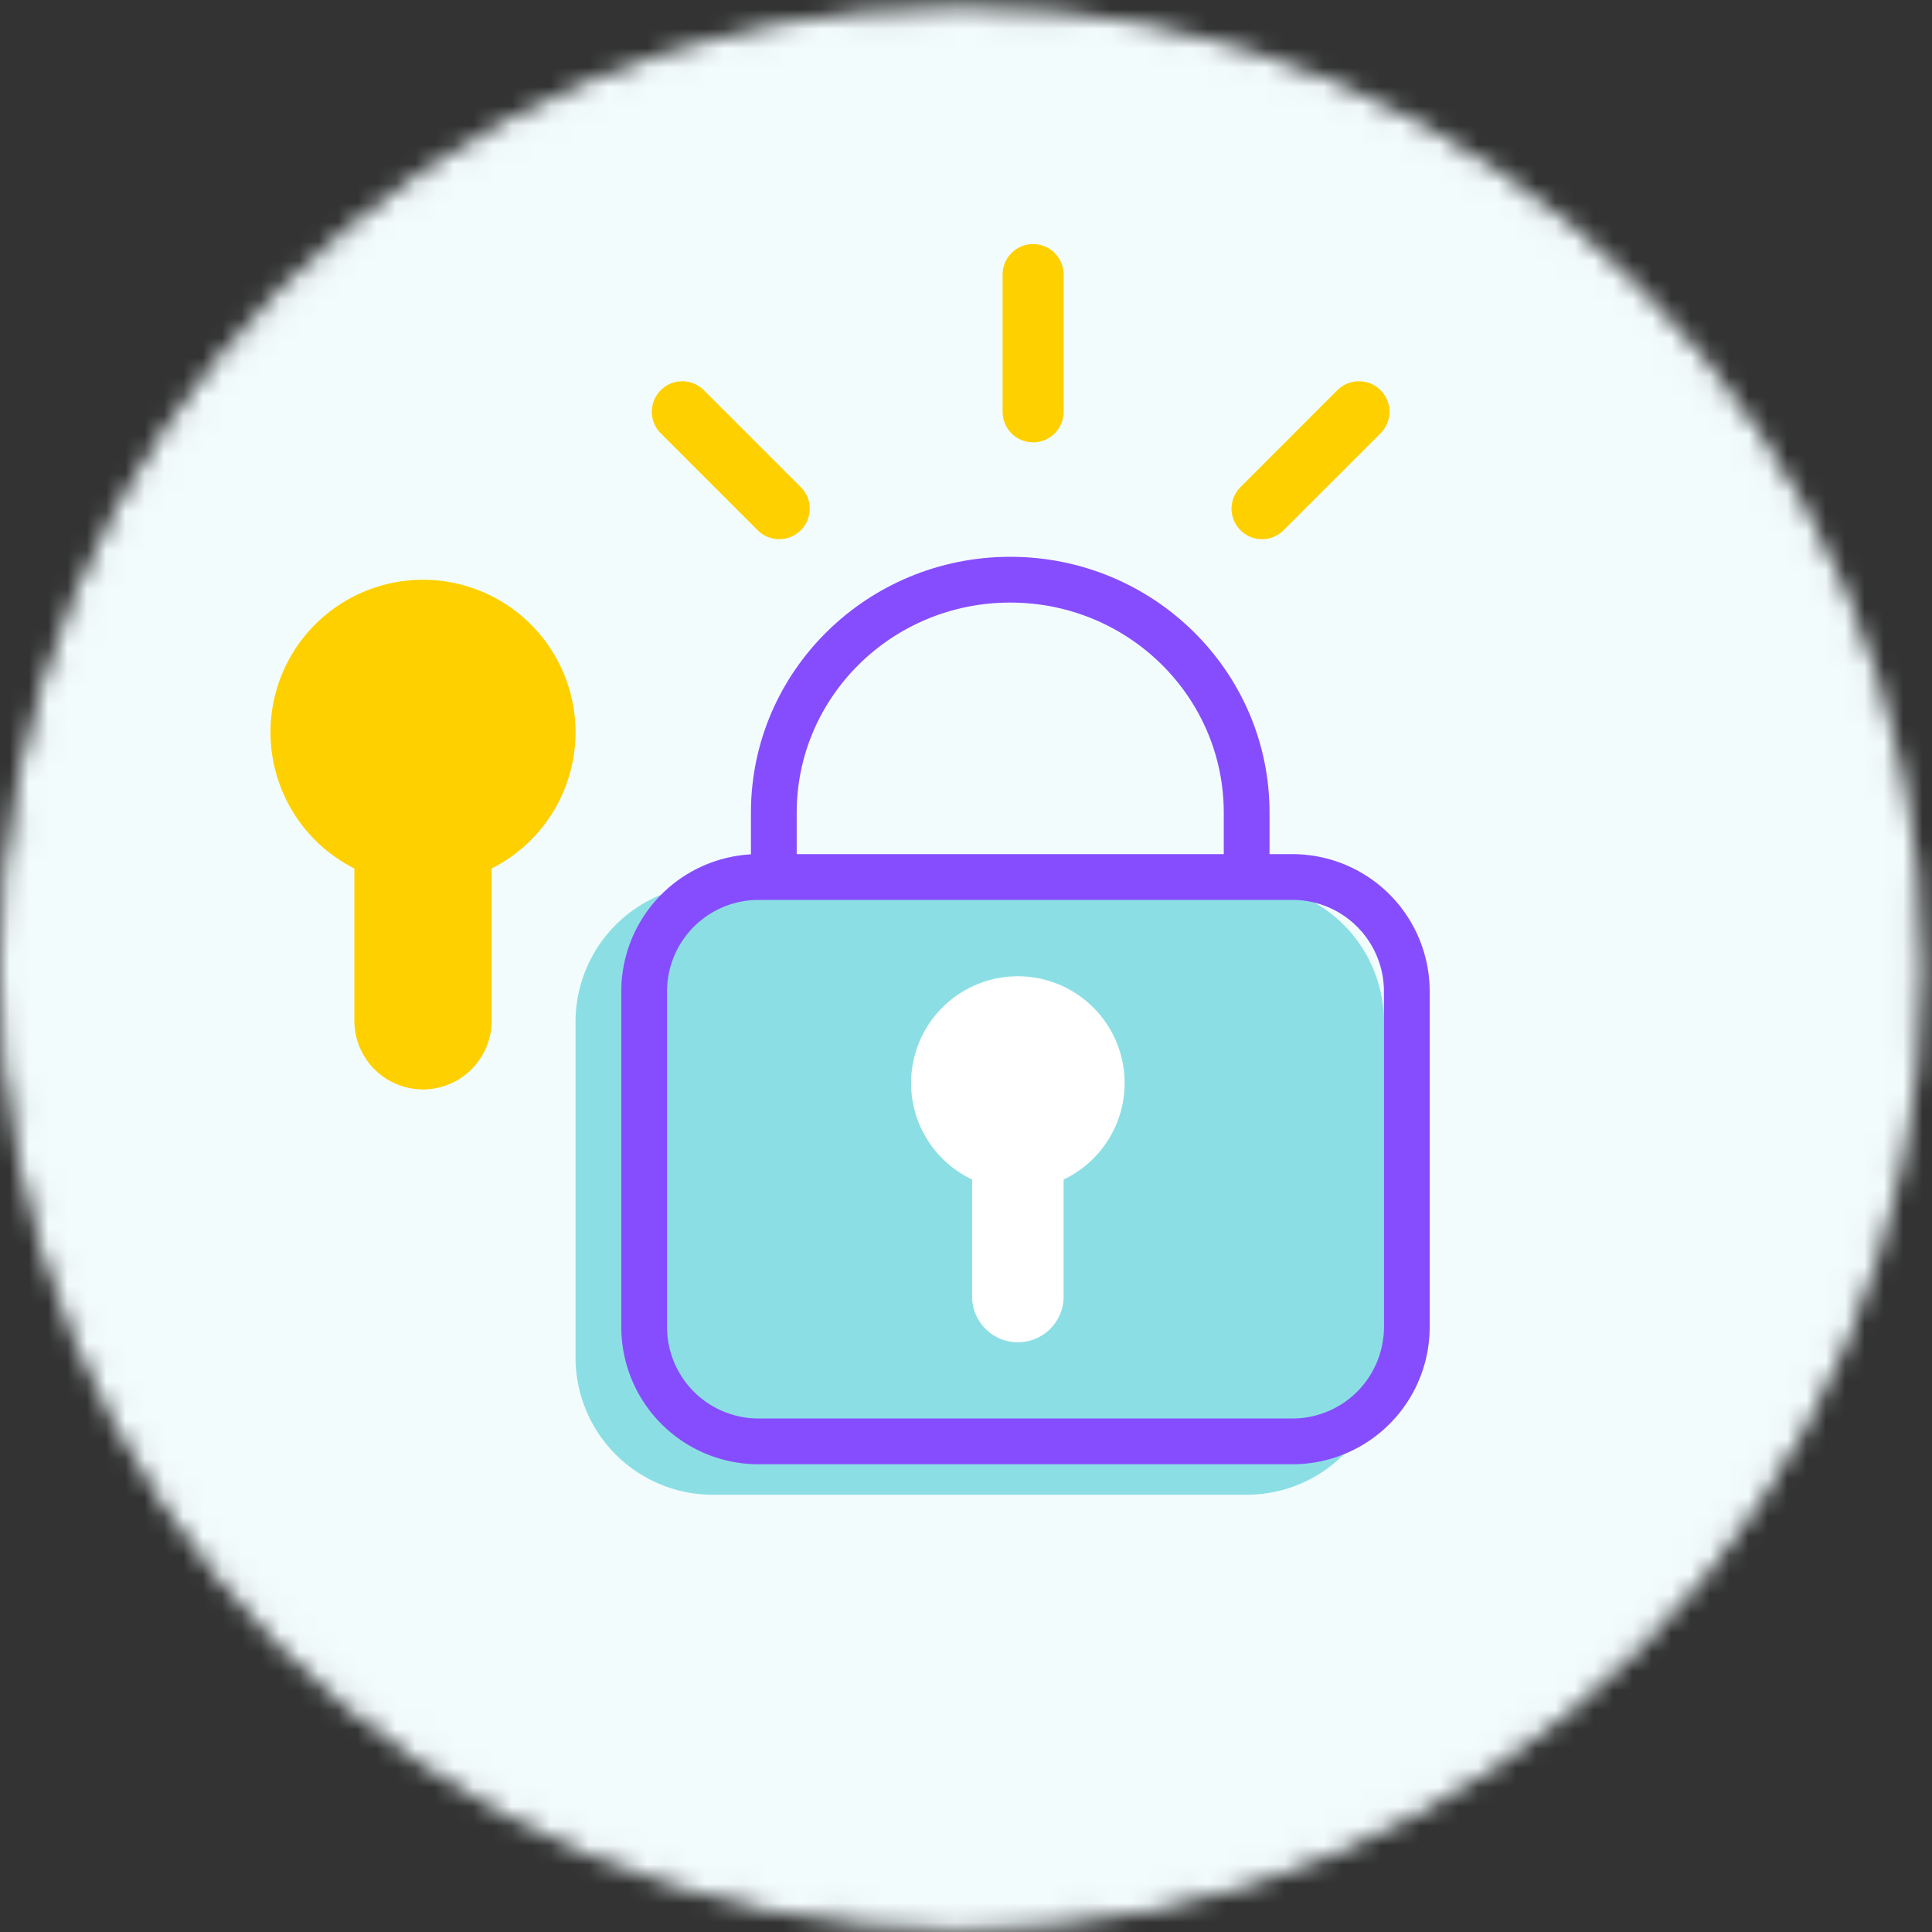 <svg xmlns="http://www.w3.org/2000/svg" fill="none" viewBox="0 0 100 100"><rect x="0" y="0" width="100" height="100" fill="#333333" stroke="none"/><mask id="mask0_2042_96195" width="100" height="100" x="0" y="0" maskUnits="userSpaceOnUse" style="mask-type:alpha"><circle cx="49.749" cy="50.109" r="49.15" fill="#D9D9D9" stroke="#E3C6FF" stroke-width="1.199"></circle></mask><g mask="url(#mask0_2042_96195)"><path fill="#F3FCFD" d="M-79-14.641h200v133.398H-79z"></path><path fill="#8BDFE4" d="M29.79 52.894a7.105 7.105 0 0 1 7.105-7.105h27.631a7.105 7.105 0 0 1 7.106 7.105v17.369a7.105 7.105 0 0 1-7.106 7.105H36.895a7.105 7.105 0 0 1-7.106-7.105V52.894Z"></path><path fill="#864DFF" fill-rule="evenodd" d="M66.895 46.58H39.263a4.737 4.737 0 0 0-4.737 4.736v17.369a4.737 4.737 0 0 0 4.737 4.736h27.632a4.737 4.737 0 0 0 4.737-4.736V51.316a4.737 4.737 0 0 0-4.737-4.737Zm-27.632-2.37a7.105 7.105 0 0 0-7.105 7.106v17.369a7.105 7.105 0 0 0 7.105 7.105h27.632A7.105 7.105 0 0 0 74 68.685V51.316a7.105 7.105 0 0 0-7.105-7.105H39.263Z" clip-rule="evenodd"></path><path fill="#864DFF" fill-rule="evenodd" d="M52.29 31.189c-6.121 0-11.053 4.884-11.053 10.873v3.337h-2.369v-3.337c0-7.33 6.026-13.242 13.421-13.242 7.396 0 13.422 5.912 13.422 13.242v3.337h-2.369v-3.337c0-5.989-4.932-10.873-11.053-10.873Z" clip-rule="evenodd"></path><path fill="#fff" fill-rule="evenodd" d="M52.684 56.055a2.368 2.368 0 0 1 2.369 2.368v8.684a2.368 2.368 0 0 1-4.737 0v-8.684a2.368 2.368 0 0 1 2.368-2.368Z" clip-rule="evenodd"></path><path fill="#FFD000" fill-rule="evenodd" d="M21.894 36.71a3.553 3.553 0 0 1 3.553 3.554v12.631a3.553 3.553 0 0 1-7.105 0V40.264a3.553 3.553 0 0 1 3.552-3.553Z" clip-rule="evenodd"></path><path fill="#fff" d="M58.21 56.058a5.526 5.526 0 1 1-11.052 0 5.526 5.526 0 0 1 11.052 0Z"></path><path fill="#FFD000" d="M29.79 37.903a7.895 7.895 0 1 1-15.79 0 7.895 7.895 0 0 1 15.79 0Z"></path><path fill="#FFD000" fill-rule="evenodd" d="M53.474 12.633c.872 0 1.579.707 1.579 1.579v7.105a1.579 1.579 0 1 1-3.158 0v-7.105c0-.872.707-1.58 1.579-1.58Z" clip-rule="evenodd"></path><path fill="#FFD000" fill-rule="evenodd" d="M34.2 20.196a1.579 1.579 0 0 1 2.232 0l5.024 5.024a1.579 1.579 0 0 1-2.233 2.233L34.2 22.43a1.579 1.579 0 0 1 0-2.233Z" clip-rule="evenodd"></path><path fill="#FFD000" fill-rule="evenodd" d="M71.456 20.196a1.579 1.579 0 0 0-2.233 0L64.2 25.22a1.579 1.579 0 0 0 2.233 2.233l5.024-5.024a1.579 1.579 0 0 0 0-2.233Z" clip-rule="evenodd"></path></g></svg>